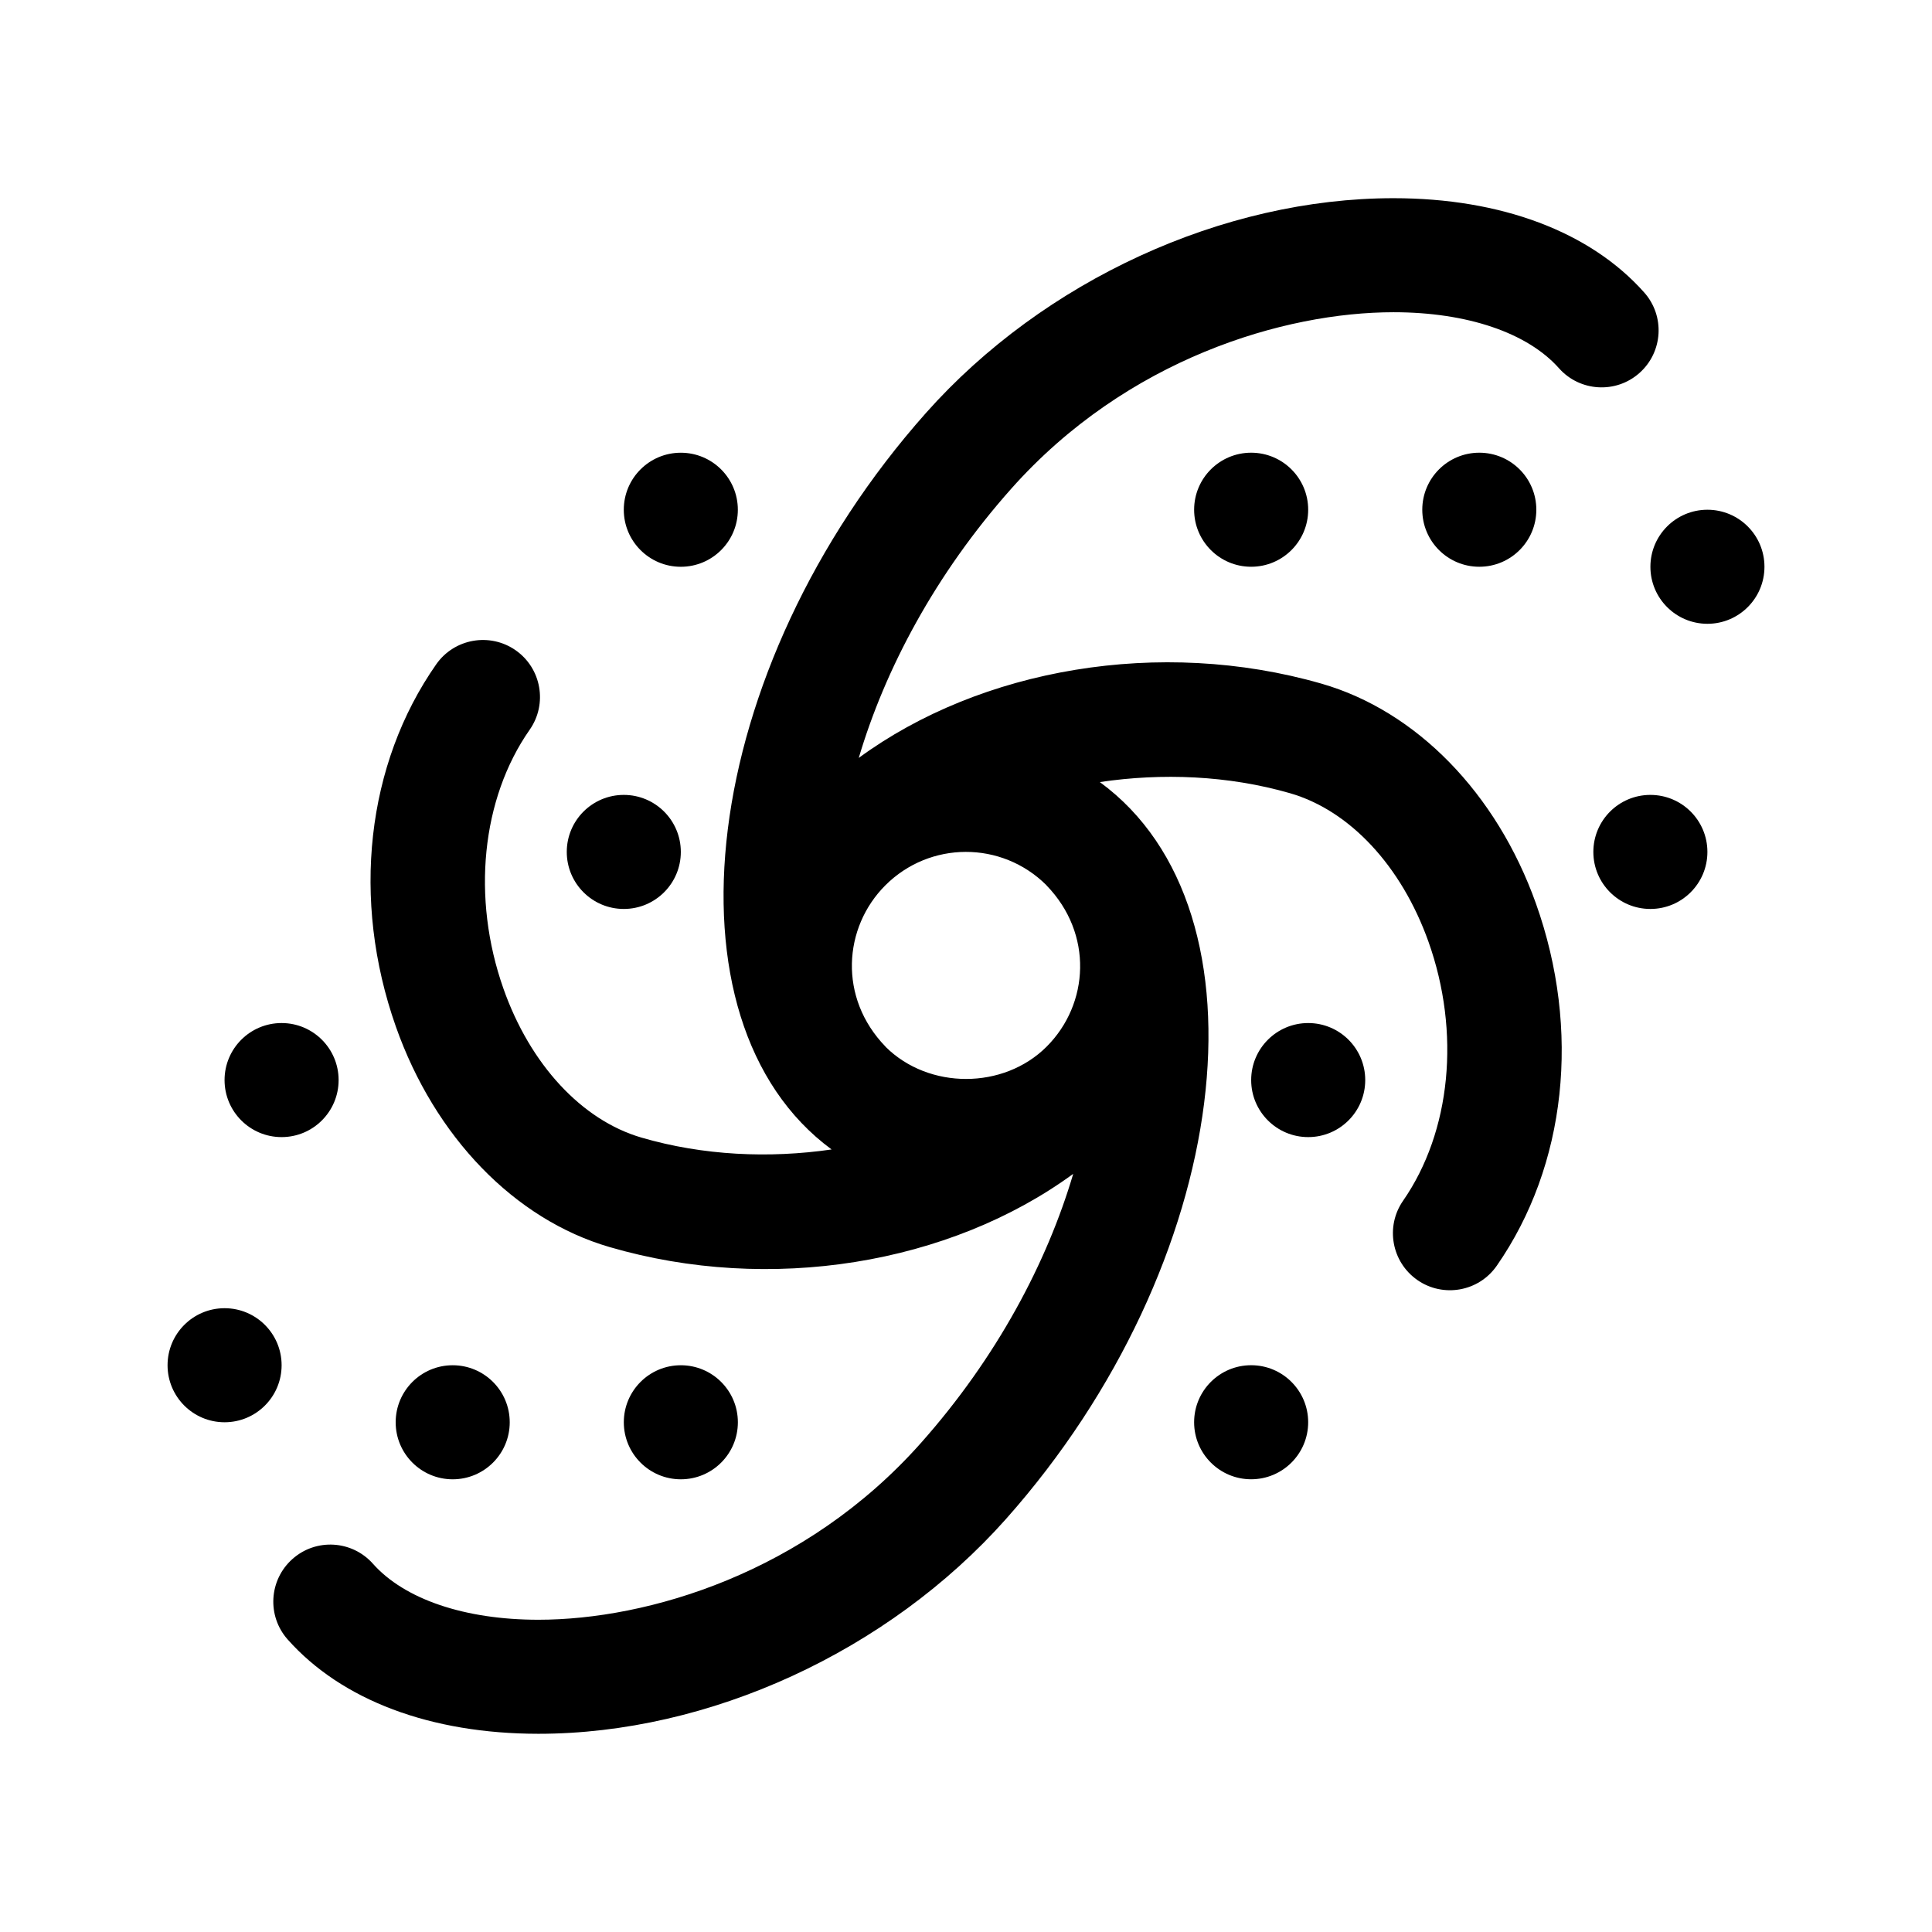 <?xml version="1.0" encoding="UTF-8"?>
<!-- Uploaded to: SVG Repo, www.svgrepo.com, Generator: SVG Repo Mixer Tools -->
<svg fill="#000000" width="800px" height="800px" version="1.1" viewBox="144 144 512 512" xmlns="http://www.w3.org/2000/svg">
 <g>
  <path d="m494.16 325.16c-42.77-12.273-90.246-4.016-122.58 19.695 6.941-23.441 20.207-48.613 40.41-71.34 30.656-34.48 72.441-46.77 101.32-46.77 19.469 0.004 35.453 5.41 43.836 14.844 5.535 6.227 15.098 6.797 21.328 1.254 6.242-5.551 6.805-15.098 1.254-21.34-14.316-16.102-37.902-24.973-66.422-24.98-45.227 0-92.707 21.809-123.91 56.906-60.422 67.984-71.293 161.15-25.008 195.19-16.531 2.394-33.988 1.641-50.391-3.144-15.824-4.613-29.504-19.383-36.59-39.504-8.473-24.051-5.801-50.332 6.969-68.59 4.781-6.84 3.113-16.27-3.719-21.051-6.848-4.777-16.27-3.113-21.051 3.719-18.539 26.5-22.539 62.375-10.715 95.961 10.316 29.293 31.5 51.152 56.664 58.477 42.48 12.398 90.016 4.609 122.86-19.402-6.941 23.457-20.207 48.648-40.426 71.395-30.656 34.48-72.441 46.77-101.32 46.77-19.469-0.004-35.453-5.41-43.836-14.844-5.551-6.242-15.098-6.805-21.328-1.254-6.242 5.551-6.805 15.098-1.254 21.34 14.316 16.102 37.902 24.973 66.422 24.98 45.227 0 92.707-21.809 123.91-56.906 60.105-67.617 71.656-161.12 24.883-195.31 16.52-2.449 33.961-1.77 50.352 2.938 15.852 4.555 29.578 19.27 36.738 39.359 8.559 24.031 5.981 50.324-6.715 68.645-4.766 6.856-3.055 16.273 3.793 21.035 6.812 4.727 16.246 3.094 21.035-3.809 18.449-26.566 22.32-62.461 10.363-96.008-10.438-29.246-31.691-51.023-56.875-58.258zm-72.875 53.398c0.023 0.023 0.031 0.059 0.055 0.082 12.418 12.809 11.316 31.441 0.031 42.727-11.402 11.402-31.227 11.418-42.664 0.066-0.023-0.023-0.031-0.055-0.051-0.082-12.523-12.922-11.176-31.582-0.031-42.727 11.766-11.77 30.797-11.844 42.66-0.066z"/>
  <path d="m203.51 430.23c0-8.348 6.766-15.113 15.113-15.113s15.113 6.766 15.113 15.113c0 8.348-6.766 15.113-15.113 15.113s-15.113-6.766-15.113-15.113z"/>
  <path d="m218.63 505.8c0 8.348-6.766 15.113-15.113 15.113s-15.113-6.766-15.113-15.113 6.766-15.113 15.113-15.113c8.344 0 15.113 6.766 15.113 15.113z"/>
  <path d="m263.97 536.03c-8.348 0-15.113-6.766-15.113-15.113 0-8.348 6.766-15.113 15.113-15.113s15.113 6.766 15.113 15.113c0.004 8.348-6.766 15.113-15.113 15.113z"/>
  <path d="m324.43 536.03c-8.348 0-15.113-6.766-15.113-15.113 0-8.348 6.766-15.113 15.113-15.113 8.348 0 15.113 6.766 15.113 15.113 0.004 8.348-6.766 15.113-15.113 15.113z"/>
  <path d="m536.03 263.97c8.348 0 15.113 6.766 15.113 15.113 0 8.348-6.766 15.113-15.113 15.113s-15.113-6.766-15.113-15.113c0-8.348 6.766-15.113 15.113-15.113z"/>
  <path d="m475.57 263.97c8.348 0 15.113 6.766 15.113 15.113 0 8.348-6.766 15.113-15.113 15.113-8.348 0-15.113-6.766-15.113-15.113 0-8.348 6.766-15.113 15.113-15.113z"/>
  <path d="m309.31 279.09c0-8.348 6.766-15.113 15.113-15.113 8.348 0 15.113 6.766 15.113 15.113 0 8.348-6.766 15.113-15.113 15.113-8.348 0-15.113-6.766-15.113-15.113z"/>
  <path d="m294.2 369.77c0-8.348 6.766-15.113 15.113-15.113s15.113 6.766 15.113 15.113c0 8.348-6.766 15.113-15.113 15.113s-15.113-6.766-15.113-15.113z"/>
  <path d="m505.8 430.23c0 8.348-6.766 15.113-15.113 15.113s-15.113-6.766-15.113-15.113c0-8.348 6.766-15.113 15.113-15.113s15.113 6.766 15.113 15.113z"/>
  <path d="m490.68 520.91c0 8.348-6.766 15.113-15.113 15.113-8.348 0-15.113-6.766-15.113-15.113 0-8.348 6.766-15.113 15.113-15.113 8.348-0.004 15.113 6.766 15.113 15.113z"/>
  <path d="m596.48 369.77c0 8.348-6.766 15.113-15.113 15.113s-15.113-6.766-15.113-15.113c0-8.348 6.766-15.113 15.113-15.113s15.113 6.766 15.113 15.113z"/>
  <path d="m611.6 294.2c0 8.348-6.766 15.113-15.113 15.113s-15.113-6.766-15.113-15.113c0-8.348 6.766-15.113 15.113-15.113s15.113 6.766 15.113 15.113z"/>
 </g>
</svg>